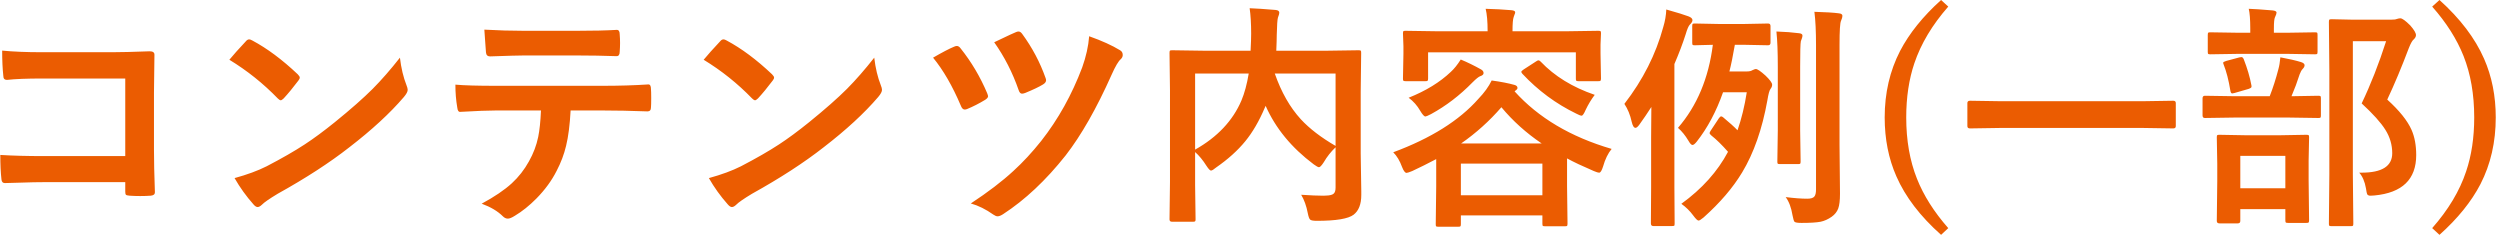 <svg width="253" height="24" viewBox="0 0 253 24" fill="none" xmlns="http://www.w3.org/2000/svg">
<path d="M12.676 15.797V7.945H4.297C2.734 7.945 1.535 7.992 0.699 8.086C0.457 8.086 0.336 7.949 0.336 7.676C0.258 6.957 0.219 6.105 0.219 5.121C1.336 5.23 2.672 5.285 4.227 5.285H11.352C12.188 5.285 13.453 5.254 15.148 5.191C15.469 5.191 15.629 5.305 15.629 5.531C15.629 5.539 15.629 5.562 15.629 5.602L15.582 9.387V15.129C15.582 16.262 15.613 17.707 15.676 19.465C15.676 19.668 15.531 19.781 15.242 19.805C14.914 19.828 14.562 19.84 14.188 19.84C13.812 19.84 13.461 19.828 13.133 19.805C12.922 19.789 12.793 19.758 12.746 19.711C12.699 19.664 12.676 19.559 12.676 19.395V18.434H4.426C3.801 18.434 3.055 18.449 2.188 18.48C1.234 18.512 0.668 18.527 0.488 18.527C0.285 18.527 0.172 18.406 0.148 18.164C0.07 17.477 0.031 16.648 0.031 15.68C1.281 15.758 2.754 15.797 4.449 15.797H12.676ZM23.211 6.047C23.609 5.562 24.168 4.938 24.887 4.172C24.988 4.047 25.102 3.984 25.227 3.984C25.297 3.984 25.402 4.023 25.543 4.102C27.035 4.898 28.562 6.035 30.125 7.512C30.266 7.652 30.336 7.766 30.336 7.852C30.336 7.938 30.289 8.039 30.195 8.156C29.672 8.852 29.176 9.453 28.707 9.961C28.574 10.086 28.477 10.148 28.414 10.148C28.336 10.148 28.234 10.086 28.109 9.961C26.648 8.453 25.016 7.148 23.211 6.047ZM23.738 18.023C25.02 17.672 26.102 17.273 26.984 16.828C28.531 16.023 29.816 15.285 30.84 14.613C31.738 14.027 32.754 13.277 33.887 12.363C35.496 11.059 36.773 9.934 37.719 8.988C38.617 8.082 39.535 7.031 40.473 5.836C40.598 6.891 40.82 7.824 41.141 8.637C41.219 8.824 41.258 8.977 41.258 9.094C41.258 9.273 41.129 9.516 40.871 9.82C39.473 11.453 37.633 13.148 35.352 14.906C33.367 16.461 30.953 18.027 28.109 19.605C27.266 20.113 26.73 20.484 26.504 20.719C26.34 20.875 26.195 20.953 26.07 20.953C25.945 20.953 25.809 20.867 25.66 20.695C24.918 19.859 24.277 18.969 23.738 18.023ZM57.746 11.18C57.668 12.641 57.516 13.832 57.289 14.754C57.086 15.613 56.766 16.461 56.328 17.297C55.836 18.273 55.156 19.203 54.289 20.086C53.57 20.812 52.844 21.395 52.109 21.832C51.805 22.027 51.566 22.125 51.395 22.125C51.215 22.125 51.047 22.047 50.891 21.891C50.375 21.375 49.66 20.949 48.746 20.613C50.035 19.918 51.051 19.23 51.793 18.551C52.488 17.91 53.066 17.172 53.527 16.336C53.98 15.531 54.293 14.707 54.465 13.863C54.605 13.184 54.699 12.289 54.746 11.18H50.188C49.422 11.18 48.223 11.227 46.59 11.32C46.41 11.344 46.305 11.191 46.273 10.863C46.148 10.145 46.086 9.379 46.086 8.566C46.984 8.645 48.344 8.684 50.164 8.684H60.945C62.656 8.684 64.215 8.637 65.621 8.543C65.793 8.543 65.879 8.703 65.879 9.023C65.894 9.188 65.902 9.496 65.902 9.949C65.902 10.395 65.894 10.699 65.879 10.863C65.879 11.137 65.762 11.273 65.527 11.273C63.832 11.211 62.312 11.18 60.969 11.18H57.746ZM49.016 3C50.414 3.078 51.742 3.117 53 3.117H58.379C60.02 3.117 61.367 3.086 62.422 3.023C62.617 3.023 62.715 3.176 62.715 3.48C62.738 3.777 62.75 4.066 62.75 4.348C62.75 4.645 62.738 4.938 62.715 5.227C62.715 5.531 62.609 5.684 62.398 5.684C61.094 5.637 59.754 5.613 58.379 5.613H53C52.547 5.613 51.41 5.645 49.59 5.707C49.34 5.707 49.203 5.57 49.18 5.297C49.156 5.078 49.129 4.703 49.098 4.172C49.059 3.625 49.031 3.234 49.016 3ZM71.211 6.047C71.609 5.562 72.168 4.938 72.887 4.172C72.988 4.047 73.102 3.984 73.227 3.984C73.297 3.984 73.402 4.023 73.543 4.102C75.035 4.898 76.562 6.035 78.125 7.512C78.266 7.652 78.336 7.766 78.336 7.852C78.336 7.938 78.289 8.039 78.195 8.156C77.672 8.852 77.176 9.453 76.707 9.961C76.574 10.086 76.477 10.148 76.414 10.148C76.336 10.148 76.234 10.086 76.109 9.961C74.648 8.453 73.016 7.148 71.211 6.047ZM71.738 18.023C73.019 17.672 74.102 17.273 74.984 16.828C76.531 16.023 77.816 15.285 78.84 14.613C79.738 14.027 80.754 13.277 81.887 12.363C83.496 11.059 84.773 9.934 85.719 8.988C86.617 8.082 87.535 7.031 88.473 5.836C88.598 6.891 88.82 7.824 89.141 8.637C89.219 8.824 89.258 8.977 89.258 9.094C89.258 9.273 89.129 9.516 88.871 9.82C87.473 11.453 85.633 13.148 83.352 14.906C81.367 16.461 78.953 18.027 76.109 19.605C75.266 20.113 74.731 20.484 74.504 20.719C74.34 20.875 74.195 20.953 74.07 20.953C73.945 20.953 73.809 20.867 73.66 20.695C72.918 19.859 72.277 18.969 71.738 18.023ZM94.426 5.836C95.356 5.297 96.066 4.926 96.559 4.723C96.66 4.676 96.75 4.652 96.828 4.652C96.969 4.652 97.098 4.734 97.215 4.898C98.301 6.258 99.195 7.766 99.898 9.422C99.961 9.586 99.992 9.691 99.992 9.738C99.992 9.855 99.894 9.977 99.699 10.102C99.082 10.477 98.469 10.789 97.859 11.039C97.773 11.07 97.695 11.086 97.625 11.086C97.461 11.086 97.328 10.949 97.227 10.676C96.383 8.691 95.449 7.078 94.426 5.836ZM100.613 4.277C100.777 4.199 101.023 4.082 101.352 3.926C102.016 3.605 102.508 3.379 102.828 3.246C102.914 3.207 102.996 3.188 103.074 3.188C103.207 3.188 103.332 3.27 103.449 3.434C104.465 4.824 105.25 6.305 105.805 7.875C105.844 7.969 105.863 8.051 105.863 8.121C105.863 8.277 105.762 8.418 105.559 8.543C105.168 8.785 104.562 9.074 103.742 9.41C103.609 9.457 103.504 9.48 103.426 9.48C103.277 9.48 103.164 9.359 103.086 9.117C102.477 7.359 101.652 5.746 100.613 4.277ZM110.223 3.668C111.504 4.121 112.547 4.594 113.352 5.086C113.531 5.188 113.621 5.348 113.621 5.566C113.621 5.715 113.559 5.852 113.434 5.977C113.191 6.172 112.879 6.699 112.496 7.559C110.973 10.973 109.422 13.695 107.844 15.727C105.844 18.25 103.73 20.234 101.504 21.68C101.285 21.82 101.102 21.891 100.953 21.891C100.836 21.891 100.699 21.836 100.543 21.727C99.769 21.18 99.004 20.801 98.246 20.59C99.981 19.449 101.414 18.355 102.547 17.309C103.516 16.426 104.457 15.41 105.371 14.262C107.09 12.074 108.473 9.594 109.52 6.82C109.91 5.727 110.145 4.676 110.223 3.668ZM131.68 19.711C132.633 19.773 133.375 19.805 133.906 19.805C134.031 19.805 134.129 19.801 134.199 19.793C134.59 19.785 134.852 19.715 134.984 19.582C135.102 19.465 135.16 19.266 135.16 18.984V14.906C134.691 15.352 134.293 15.855 133.965 16.418C133.746 16.754 133.586 16.922 133.484 16.922C133.391 16.922 133.211 16.824 132.945 16.629C130.703 14.949 129.082 12.977 128.082 10.711L128 10.898C127.422 12.258 126.762 13.391 126.02 14.297C125.254 15.234 124.273 16.117 123.078 16.945C122.828 17.156 122.652 17.262 122.551 17.262C122.457 17.262 122.305 17.102 122.094 16.781C121.734 16.211 121.352 15.746 120.945 15.387V18.727L120.992 22.207C120.992 22.316 120.973 22.383 120.934 22.406C120.902 22.43 120.828 22.441 120.711 22.441H118.613C118.441 22.441 118.355 22.363 118.355 22.207L118.402 18.434V9.141L118.355 5.355C118.355 5.223 118.371 5.145 118.402 5.121C118.434 5.098 118.508 5.086 118.625 5.086L121.859 5.133H126.559C126.598 4.398 126.617 3.824 126.617 3.41C126.617 2.41 126.566 1.551 126.465 0.832C127.098 0.855 127.977 0.914 129.102 1.008C129.344 1.031 129.465 1.125 129.465 1.289C129.465 1.375 129.418 1.543 129.324 1.793C129.27 1.98 129.23 2.566 129.207 3.551C129.207 3.902 129.191 4.43 129.16 5.133H134.27L137.492 5.086C137.617 5.086 137.691 5.102 137.715 5.133C137.738 5.164 137.75 5.238 137.75 5.355L137.703 9.293V15.551L137.762 19.348C137.762 19.488 137.762 19.617 137.762 19.734C137.762 20.664 137.504 21.328 136.988 21.727C136.449 22.141 135.207 22.348 133.262 22.348C132.895 22.348 132.668 22.305 132.582 22.219C132.496 22.141 132.418 21.926 132.348 21.574C132.207 20.84 131.984 20.219 131.68 19.711ZM135.16 14.766V7.441H129.008C129.664 9.324 130.543 10.867 131.645 12.07C132.52 13.016 133.691 13.914 135.16 14.766ZM125.633 10.172C125.945 9.43 126.191 8.52 126.371 7.441H120.945V15.141C123.195 13.875 124.758 12.219 125.633 10.172ZM140.996 15.41C144.809 13.996 147.68 12.195 149.609 10.008C150.211 9.383 150.66 8.762 150.957 8.145C151.91 8.277 152.676 8.426 153.254 8.59C153.465 8.645 153.57 8.75 153.57 8.906C153.57 8.992 153.488 9.09 153.324 9.199L153.277 9.246C155.684 11.918 158.957 13.859 163.098 15.07C162.73 15.516 162.441 16.109 162.23 16.852C162.098 17.266 161.969 17.473 161.844 17.473C161.727 17.473 161.543 17.418 161.293 17.309C160.16 16.824 159.258 16.398 158.586 16.031V18.82L158.633 22.617C158.633 22.75 158.617 22.832 158.586 22.863C158.555 22.887 158.48 22.898 158.363 22.898H156.371C156.23 22.898 156.148 22.883 156.125 22.852C156.102 22.82 156.09 22.742 156.09 22.617V21.797H147.84V22.688C147.84 22.812 147.82 22.887 147.781 22.91C147.758 22.934 147.688 22.945 147.57 22.945H145.555C145.43 22.945 145.355 22.93 145.332 22.898C145.309 22.867 145.297 22.797 145.297 22.688L145.344 18.867V16.102C144.5 16.547 143.691 16.949 142.918 17.309C142.613 17.434 142.422 17.496 142.344 17.496C142.195 17.496 142.043 17.297 141.887 16.898C141.66 16.273 141.363 15.777 140.996 15.41ZM147.84 16.559V19.758H156.09V16.559H147.84ZM147.863 14.52H156.02C154.449 13.457 153.09 12.234 151.941 10.852C150.738 12.242 149.379 13.465 147.863 14.52ZM158.562 3.164L161.75 3.117C161.875 3.117 161.953 3.133 161.984 3.164C162.008 3.195 162.02 3.266 162.02 3.375L161.973 4.5V5.438L162.02 7.945C162.02 8.07 162 8.148 161.961 8.18C161.938 8.203 161.867 8.215 161.75 8.215H159.734C159.609 8.215 159.535 8.195 159.512 8.156C159.488 8.133 159.477 8.062 159.477 7.945V5.297H144.523V7.945C144.523 8.07 144.504 8.148 144.465 8.18C144.441 8.203 144.371 8.215 144.254 8.215H142.238C142.113 8.215 142.039 8.195 142.016 8.156C141.992 8.133 141.98 8.062 141.98 7.945L142.027 5.438V4.676L141.98 3.375C141.98 3.25 141.996 3.176 142.027 3.152C142.059 3.129 142.129 3.117 142.238 3.117L145.426 3.164H150.547C150.547 2.18 150.48 1.422 150.348 0.891C151.277 0.914 152.145 0.961 152.949 1.031C153.207 1.055 153.336 1.125 153.336 1.242C153.336 1.312 153.312 1.395 153.266 1.488C153.227 1.598 153.199 1.676 153.184 1.723C153.105 1.934 153.066 2.406 153.066 3.141V3.164H158.562ZM147.828 6.023C148.508 6.305 149.195 6.641 149.891 7.031C150.055 7.125 150.137 7.246 150.137 7.395C150.137 7.535 150.023 7.641 149.797 7.711C149.641 7.766 149.383 7.973 149.023 8.332C147.742 9.645 146.344 10.715 144.828 11.543C144.508 11.707 144.316 11.789 144.254 11.789C144.129 11.789 143.953 11.598 143.727 11.215C143.43 10.691 143.039 10.25 142.555 9.891C144.297 9.195 145.719 8.324 146.82 7.277C147.156 6.973 147.492 6.555 147.828 6.023ZM161.387 9.598C161.035 10.066 160.73 10.57 160.473 11.109C160.301 11.508 160.164 11.707 160.062 11.707C159.961 11.707 159.777 11.637 159.512 11.496C157.465 10.504 155.648 9.16 154.062 7.465C153.992 7.379 153.957 7.316 153.957 7.277C153.957 7.215 154.035 7.133 154.191 7.031L155.457 6.211C155.559 6.141 155.637 6.105 155.691 6.105C155.754 6.105 155.828 6.148 155.914 6.234C157.32 7.711 159.145 8.832 161.387 9.598ZM170.152 20.625C172.246 19.109 173.82 17.355 174.875 15.363C174.266 14.668 173.703 14.117 173.188 13.711C173.07 13.609 173.012 13.527 173.012 13.465C173.012 13.418 173.047 13.34 173.117 13.23L173.961 11.953C174.047 11.836 174.121 11.777 174.184 11.777C174.238 11.777 174.309 11.812 174.395 11.883C175.043 12.422 175.523 12.855 175.836 13.184C176.242 12.02 176.555 10.738 176.773 9.34H174.371C173.691 11.277 172.805 12.941 171.711 14.332C171.531 14.559 171.387 14.672 171.277 14.672C171.168 14.672 171.031 14.527 170.867 14.238C170.562 13.723 170.211 13.289 169.812 12.938C171.734 10.719 172.91 7.918 173.34 4.535C172.824 4.543 172.359 4.555 171.945 4.57C171.672 4.578 171.527 4.582 171.512 4.582C171.387 4.582 171.312 4.566 171.289 4.535C171.266 4.504 171.254 4.434 171.254 4.324V2.637C171.254 2.512 171.27 2.438 171.301 2.414C171.332 2.391 171.402 2.379 171.512 2.379L173.867 2.426H176.574L178.93 2.379C179.094 2.379 179.176 2.465 179.176 2.637V4.324C179.176 4.496 179.094 4.582 178.93 4.582L176.574 4.535H175.566C175.371 5.668 175.188 6.566 175.016 7.23H176.797C177.031 7.23 177.215 7.188 177.348 7.102C177.512 7.023 177.625 6.984 177.688 6.984C177.852 6.984 178.18 7.207 178.672 7.652C179.117 8.082 179.34 8.387 179.34 8.566C179.34 8.723 179.285 8.867 179.176 9C179.066 9.133 178.961 9.516 178.859 10.148C178.336 13.062 177.484 15.496 176.305 17.449C175.375 18.996 174.074 20.516 172.402 22.008C172.145 22.219 171.977 22.324 171.898 22.324C171.789 22.324 171.605 22.148 171.348 21.797C171.02 21.352 170.621 20.961 170.152 20.625ZM164.387 10.512C166.262 8.09 167.574 5.496 168.324 2.73C168.504 2.137 168.605 1.547 168.629 0.961C169.738 1.273 170.484 1.504 170.867 1.652C171.141 1.754 171.277 1.883 171.277 2.039C171.277 2.172 171.188 2.324 171.008 2.496C170.883 2.621 170.742 2.949 170.586 3.48C170.289 4.41 169.91 5.41 169.449 6.48V18.938L169.473 22.605C169.473 22.738 169.461 22.816 169.438 22.84C169.406 22.863 169.332 22.875 169.215 22.875H167.305C167.148 22.875 167.07 22.785 167.07 22.605L167.094 18.938V13.852C167.094 12.555 167.102 11.547 167.117 10.828C166.727 11.438 166.32 12.035 165.898 12.621C165.742 12.832 165.613 12.938 165.512 12.938C165.348 12.938 165.219 12.73 165.125 12.316C164.977 11.629 164.73 11.027 164.387 10.512ZM180.711 19.945C181.578 20.055 182.305 20.109 182.891 20.109C183.25 20.109 183.488 20.039 183.605 19.898C183.723 19.766 183.781 19.523 183.781 19.172V4.582C183.781 3.168 183.727 2.039 183.617 1.195C184.742 1.227 185.566 1.277 186.09 1.348C186.332 1.371 186.453 1.457 186.453 1.605C186.453 1.723 186.406 1.891 186.312 2.109C186.211 2.305 186.16 3.113 186.16 4.535V14.66L186.207 19.605C186.207 20.277 186.148 20.773 186.031 21.094C185.906 21.43 185.684 21.711 185.363 21.938C184.996 22.195 184.621 22.363 184.238 22.441C183.824 22.52 183.184 22.559 182.316 22.559C181.918 22.559 181.68 22.52 181.602 22.441C181.539 22.371 181.473 22.152 181.402 21.785C181.277 21.012 181.047 20.398 180.711 19.945ZM179.773 3.188C180.656 3.219 181.422 3.277 182.07 3.363C182.297 3.387 182.41 3.465 182.41 3.598C182.41 3.684 182.387 3.789 182.34 3.914C182.285 4.047 182.254 4.133 182.246 4.172C182.199 4.398 182.176 5.254 182.176 6.738V13.195L182.223 16.348C182.223 16.465 182.207 16.539 182.176 16.57C182.152 16.594 182.082 16.605 181.965 16.605H180.125C180 16.605 179.926 16.59 179.902 16.559C179.879 16.527 179.867 16.457 179.867 16.348L179.914 13.195V6.773C179.914 5.266 179.867 4.07 179.773 3.188ZM197.164 0.668C195.539 2.52 194.395 4.434 193.73 6.41C193.184 8.035 192.91 9.859 192.91 11.883C192.91 14.203 193.273 16.273 194 18.094C194.672 19.789 195.727 21.453 197.164 23.086L196.438 23.766C194.328 21.891 192.82 19.918 191.914 17.848C191.125 16.059 190.73 14.07 190.73 11.883C190.73 9.414 191.25 7.172 192.289 5.156C193.219 3.375 194.602 1.656 196.438 0L197.164 0.668ZM202.414 12.949L199.367 12.996C199.188 12.996 199.098 12.918 199.098 12.762V10.43C199.098 10.273 199.188 10.195 199.367 10.195L202.414 10.242H216.875L219.934 10.195C220.105 10.195 220.191 10.273 220.191 10.43V12.762C220.191 12.918 220.105 12.996 219.934 12.996L216.875 12.949H202.414ZM238.754 17.473C238.809 17.473 238.891 17.473 239 17.473C241.062 17.473 242.094 16.816 242.094 15.504C242.094 14.66 241.863 13.871 241.402 13.137C240.949 12.41 240.148 11.52 239 10.465C239.914 8.559 240.738 6.461 241.473 4.172H238.109V17.613L238.156 22.629C238.156 22.754 238.141 22.828 238.109 22.852C238.078 22.875 238.008 22.887 237.898 22.887H235.965C235.832 22.887 235.75 22.871 235.719 22.84C235.695 22.809 235.684 22.738 235.684 22.629L235.73 17.637V7.266L235.684 2.215C235.684 2.082 235.703 2.004 235.742 1.98C235.773 1.957 235.852 1.945 235.977 1.945L238.109 1.992H241.953C242.25 1.992 242.449 1.969 242.551 1.922C242.699 1.875 242.82 1.852 242.914 1.852C243.102 1.852 243.438 2.094 243.922 2.578C244.305 3.016 244.496 3.34 244.496 3.551C244.496 3.699 244.422 3.844 244.273 3.984C244.133 4.086 243.965 4.383 243.77 4.875C243.051 6.781 242.324 8.516 241.59 10.078C242.816 11.188 243.637 12.211 244.051 13.148C244.363 13.859 244.52 14.707 244.52 15.691C244.52 18.152 243.109 19.516 240.289 19.781C240.086 19.797 239.953 19.805 239.891 19.805C239.719 19.805 239.605 19.75 239.551 19.641C239.52 19.562 239.48 19.367 239.434 19.055C239.316 18.383 239.09 17.855 238.754 17.473ZM226.461 22.605H224.609C224.43 22.605 224.34 22.523 224.34 22.359L224.387 18.316V16.582L224.34 13.898C224.34 13.773 224.355 13.699 224.387 13.676C224.418 13.652 224.492 13.641 224.609 13.641L227.27 13.688H230.727L233.387 13.641C233.527 13.641 233.613 13.656 233.645 13.688C233.668 13.719 233.68 13.789 233.68 13.898L233.633 16.254V18.234L233.68 22.266C233.68 22.406 233.66 22.492 233.621 22.523C233.59 22.547 233.512 22.559 233.387 22.559H231.547C231.414 22.559 231.336 22.539 231.312 22.5C231.289 22.469 231.277 22.391 231.277 22.266V21.164H226.719V22.359C226.719 22.523 226.633 22.605 226.461 22.605ZM226.719 15.773V19.055H231.277V15.773H226.719ZM226.215 11.895L223.133 11.941C222.977 11.941 222.898 11.855 222.898 11.684V9.949C222.898 9.777 222.977 9.691 223.133 9.691L226.215 9.738H229.695C230.031 8.879 230.324 7.965 230.574 6.996C230.66 6.699 230.727 6.301 230.773 5.801C231.656 5.965 232.352 6.125 232.859 6.281C233.102 6.359 233.223 6.465 233.223 6.598C233.223 6.723 233.16 6.848 233.035 6.973C232.918 7.09 232.812 7.277 232.719 7.535C232.484 8.277 232.211 9.012 231.898 9.738L234.605 9.691C234.738 9.691 234.816 9.707 234.84 9.738C234.863 9.77 234.875 9.84 234.875 9.949V11.684C234.875 11.809 234.859 11.883 234.828 11.906C234.797 11.93 234.723 11.941 234.605 11.941L231.559 11.895H226.215ZM226.637 5.449L223.695 5.496C223.562 5.496 223.484 5.48 223.461 5.449C223.438 5.418 223.426 5.348 223.426 5.238V3.551C223.426 3.418 223.441 3.336 223.473 3.305C223.504 3.281 223.578 3.27 223.695 3.27L226.637 3.316H227.727V2.883C227.727 1.992 227.676 1.328 227.574 0.891C228.082 0.906 228.891 0.961 230 1.055C230.258 1.086 230.387 1.16 230.387 1.277C230.387 1.371 230.332 1.531 230.223 1.758C230.152 1.906 230.117 2.289 230.117 2.906V3.316H231.348L234.277 3.27C234.402 3.27 234.477 3.285 234.5 3.316C234.523 3.348 234.535 3.426 234.535 3.551V5.238C234.535 5.363 234.52 5.438 234.488 5.461C234.457 5.484 234.387 5.496 234.277 5.496L231.348 5.449H226.637ZM225.031 6.527C225 6.449 224.984 6.391 224.984 6.352C224.984 6.289 225.09 6.227 225.301 6.164L226.613 5.812C226.715 5.789 226.789 5.777 226.836 5.777C226.93 5.777 227.008 5.852 227.07 6C227.43 6.922 227.688 7.801 227.844 8.637C227.852 8.699 227.855 8.746 227.855 8.777C227.855 8.855 227.754 8.93 227.551 9L226.133 9.41C226.023 9.441 225.945 9.457 225.898 9.457C225.805 9.457 225.742 9.359 225.711 9.164C225.539 8.109 225.312 7.23 225.031 6.527ZM246.875 0C248.969 1.883 250.473 3.863 251.387 5.941C252.176 7.738 252.57 9.719 252.57 11.883C252.57 14.375 252.055 16.625 251.023 18.633C250.102 20.406 248.719 22.117 246.875 23.766L246.137 23.086C247.77 21.234 248.914 19.324 249.57 17.355C250.117 15.738 250.391 13.914 250.391 11.883C250.391 9.555 250.031 7.484 249.312 5.672C248.633 3.961 247.574 2.293 246.137 0.668L246.875 0Z" fill="#EB5C01"/>
</svg>
